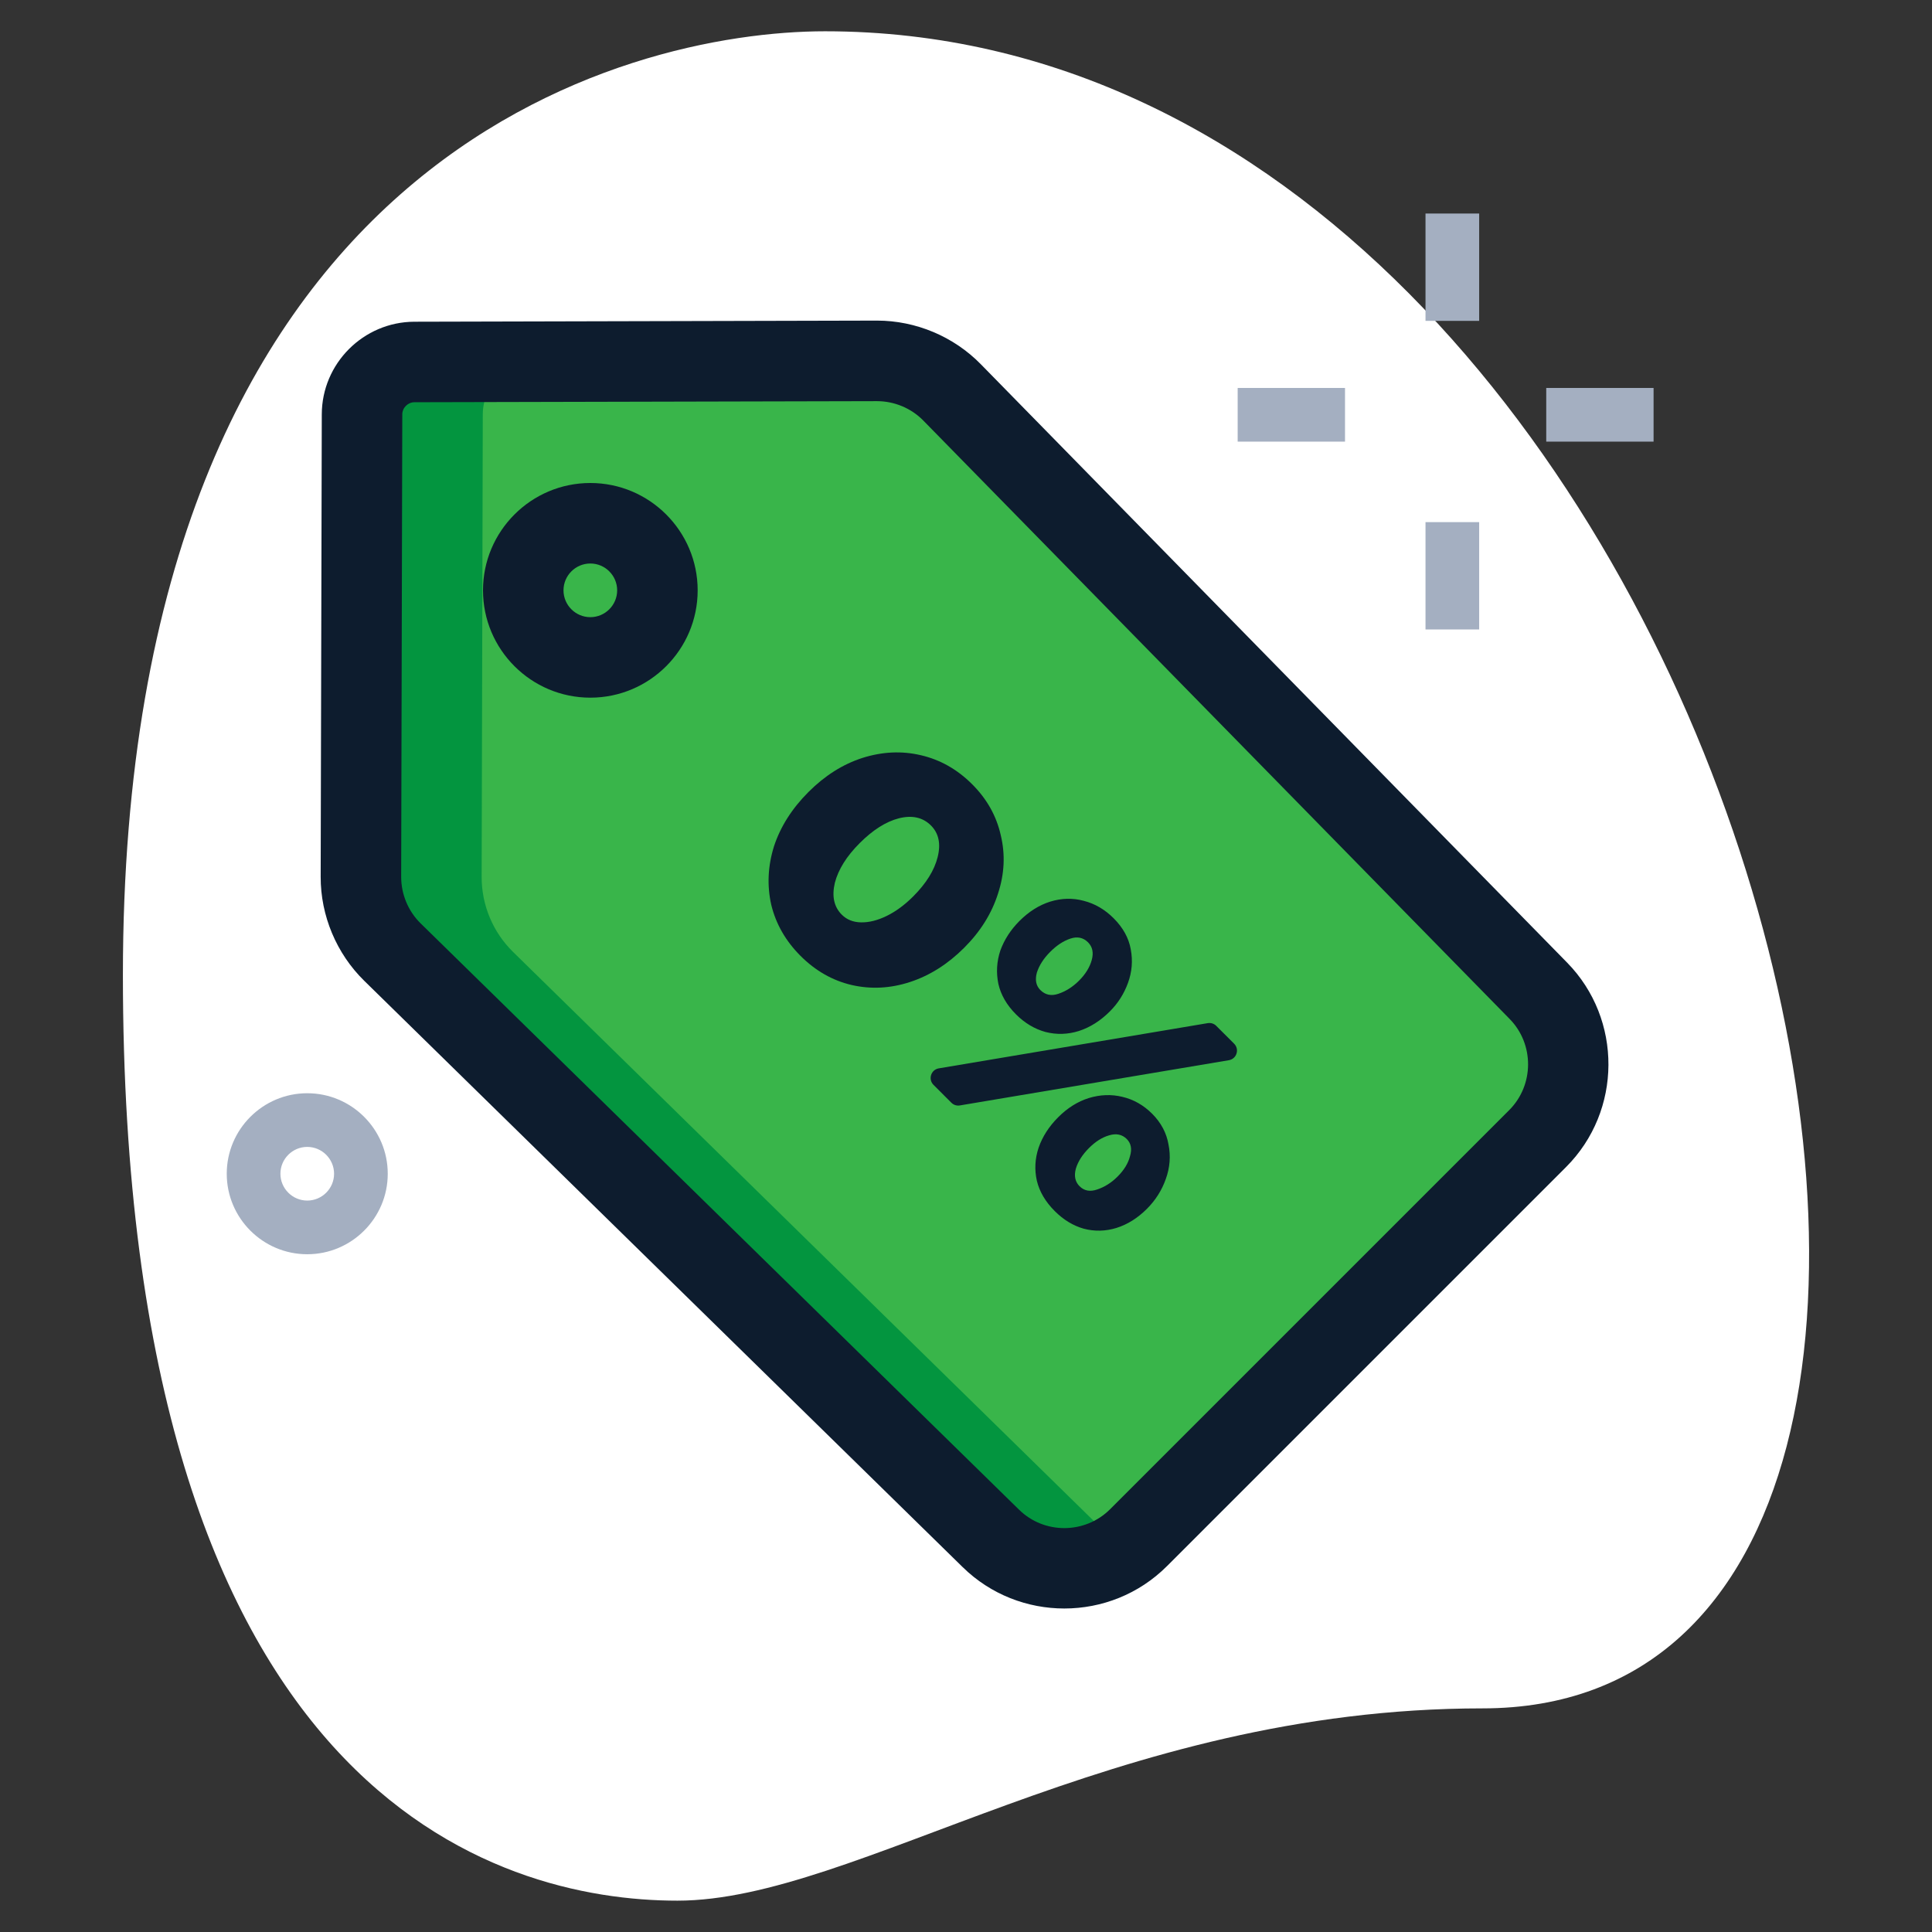 <?xml version="1.0" encoding="UTF-8"?>
<svg xmlns="http://www.w3.org/2000/svg" width="99" height="99" viewBox="0 0 99 99" fill="none">
  <rect x="0" y="0" width="99" height="99" fill="#333333" stroke="none"/>
  <path d="M75.964 87.541C56.942 87.541 43.879 97.394 34.714 97.394C25.548 97.394 6.298 92.125 6.298 49.959C6.298 7.794 32.195 1.603 42.276 1.603C89.485 1.603 109.651 87.541 75.964 87.541Z" fill="white"></path>
  <path d="M78.793 58.344L58.344 78.793C56.257 80.88 52.88 80.897 50.774 78.832L20.108 48.785C19.072 47.77 18.489 46.379 18.494 44.929L18.552 21.235C18.555 19.753 19.756 18.554 21.236 18.552L44.93 18.494C46.382 18.491 47.771 19.074 48.785 20.108L78.829 50.773C80.897 52.88 80.878 56.257 78.793 58.344Z" fill="#39B54A"></path>
  <path d="M56.961 78.832L26.296 48.785C25.259 47.77 24.676 46.379 24.681 44.929L24.739 21.235C24.742 19.753 25.944 18.554 27.423 18.552L45.078 18.51C45.029 18.51 44.982 18.497 44.932 18.497L21.233 18.549C19.753 18.554 18.555 19.753 18.549 21.233L18.491 44.927C18.488 46.379 19.072 47.767 20.105 48.782L50.771 78.826C52.654 80.674 55.55 80.842 57.632 79.368C57.401 79.206 57.17 79.038 56.961 78.832Z" fill="#03953F"></path>
  <path d="M54.538 82.423C52.655 82.423 50.771 81.716 49.33 80.303L18.665 50.259C17.24 48.862 16.426 46.918 16.432 44.927L16.489 21.23C16.495 18.626 18.621 16.497 21.228 16.486L44.924 16.428H44.938C46.929 16.428 48.868 17.242 50.259 18.664L80.303 49.327C83.147 52.228 83.122 56.925 80.251 59.799L59.802 80.248C58.355 81.697 56.447 82.423 54.538 82.423ZM44.938 20.556C44.938 20.556 44.935 20.556 44.933 20.556L21.241 20.611C20.898 20.611 20.614 20.895 20.614 21.238L20.557 44.935C20.557 45.823 20.917 46.692 21.552 47.314L52.217 77.358C53.513 78.631 55.605 78.614 56.887 77.333L77.336 56.884C78.615 55.602 78.626 53.507 77.358 52.214L47.314 21.552C46.693 20.916 45.826 20.556 44.938 20.556ZM78.793 58.344H78.821H78.793Z" fill="#0D1C2E"></path>
  <path d="M30.25 35.75C27.217 35.75 24.75 33.283 24.75 30.25C24.75 27.217 27.217 24.75 30.25 24.75C33.283 24.75 35.75 27.217 35.75 30.25C35.75 33.283 33.283 35.75 30.25 35.75ZM30.25 28.875C29.491 28.875 28.875 29.494 28.875 30.25C28.875 31.006 29.491 31.625 30.25 31.625C31.009 31.625 31.625 31.006 31.625 30.25C31.625 29.494 31.009 28.875 30.25 28.875Z" fill="#0D1C2E"></path>
  <path d="M73.046 10.942H75.796V16.442H73.046V10.942Z" fill="#A4AFC1"></path>
  <path d="M73.046 26.755H75.796V32.255H73.046V26.755Z" fill="#A4AFC1"></path>
  <path d="M63.421 19.88H68.921V22.63H63.421V19.88Z" fill="#A4AFC1"></path>
  <path d="M79.233 19.88H84.733V22.63H79.233V19.88Z" fill="#A4AFC1"></path>
  <path d="M15.744 64.27C13.47 64.27 11.619 62.419 11.619 60.145C11.619 57.871 13.47 56.02 15.744 56.02C18.018 56.02 19.869 57.871 19.869 60.145C19.869 62.419 18.018 64.27 15.744 64.27ZM15.744 58.77C14.985 58.77 14.369 59.389 14.369 60.145C14.369 60.901 14.985 61.52 15.744 61.52C16.503 61.52 17.119 60.901 17.119 60.145C17.119 59.389 16.5 58.77 15.744 58.77Z" fill="#A4AFC1"></path>
  <path d="M41.022 48.983C40.259 48.219 39.758 47.345 39.52 46.361C39.3 45.376 39.346 44.379 39.66 43.37C39.991 42.36 40.581 41.431 41.43 40.582C42.27 39.742 43.19 39.161 44.192 38.838C45.21 38.516 46.207 38.469 47.183 38.698C48.175 38.927 49.054 39.424 49.817 40.188C50.573 40.943 51.06 41.812 51.281 42.797C51.519 43.781 51.472 44.778 51.141 45.788C50.819 46.806 50.242 47.731 49.41 48.562C48.57 49.403 47.645 49.988 46.635 50.319C45.626 50.65 44.624 50.701 43.632 50.472C42.656 50.242 41.786 49.746 41.022 48.983ZM43.135 46.87C43.39 47.124 43.716 47.256 44.115 47.264C44.531 47.273 44.972 47.162 45.439 46.933C45.906 46.704 46.355 46.373 46.788 45.941C47.459 45.27 47.879 44.596 48.048 43.917C48.218 43.238 48.103 42.699 47.705 42.3C47.289 41.885 46.742 41.761 46.063 41.931C45.401 42.101 44.73 42.525 44.052 43.204C43.381 43.874 42.957 44.553 42.779 45.24C42.618 45.928 42.736 46.471 43.135 46.87Z" fill="#0D1C2E"></path>
  <path d="M52.062 51.978C51.587 51.503 51.286 50.981 51.158 50.413C51.04 49.836 51.074 49.267 51.26 48.707C51.464 48.147 51.791 47.642 52.24 47.192C52.724 46.709 53.25 46.378 53.819 46.2C54.404 46.021 54.977 46.009 55.537 46.161C56.105 46.306 56.614 46.603 57.064 47.052C57.548 47.536 57.84 48.066 57.942 48.643C58.053 49.229 58.006 49.802 57.802 50.362C57.599 50.922 57.289 51.41 56.873 51.825C56.39 52.309 55.859 52.644 55.282 52.831C54.714 53.009 54.145 53.026 53.577 52.882C53.017 52.729 52.512 52.428 52.062 51.978ZM61.888 52.428C62.048 52.401 62.211 52.453 62.325 52.568L63.239 53.481C63.526 53.769 63.369 54.261 62.968 54.328L49.185 56.645C49.026 56.672 48.863 56.62 48.749 56.505L47.835 55.591C47.548 55.304 47.705 54.812 48.106 54.745L61.888 52.428ZM53.309 50.731C53.564 50.985 53.874 51.049 54.239 50.922C54.62 50.794 54.972 50.57 55.295 50.247C55.626 49.916 55.842 49.564 55.944 49.191C56.046 48.817 55.982 48.516 55.753 48.287C55.507 48.041 55.206 47.977 54.849 48.096C54.493 48.215 54.149 48.44 53.819 48.771C53.479 49.11 53.25 49.467 53.131 49.84C53.029 50.213 53.089 50.51 53.309 50.731ZM54.048 62.059C53.572 61.584 53.267 61.066 53.131 60.506C53.004 59.937 53.034 59.373 53.22 58.813C53.416 58.245 53.751 57.723 54.226 57.248C54.701 56.772 55.223 56.446 55.791 56.267C56.377 56.089 56.95 56.068 57.51 56.204C58.087 56.34 58.596 56.628 59.037 57.069C59.495 57.528 59.775 58.054 59.877 58.648C59.996 59.242 59.949 59.831 59.737 60.417C59.533 60.994 59.211 61.503 58.77 61.944C58.294 62.419 57.773 62.746 57.204 62.924C56.644 63.094 56.088 63.107 55.537 62.962C54.994 62.81 54.497 62.508 54.048 62.059ZM55.32 60.786C55.558 61.023 55.859 61.079 56.224 60.951C56.606 60.824 56.954 60.603 57.268 60.289C57.599 59.959 57.811 59.611 57.904 59.246C58.014 58.881 57.959 58.588 57.739 58.367C57.501 58.13 57.2 58.066 56.835 58.177C56.479 58.278 56.135 58.495 55.804 58.826C55.465 59.165 55.24 59.517 55.13 59.882C55.028 60.255 55.091 60.557 55.32 60.786Z" fill="#0D1C2E"></path>
</svg>
